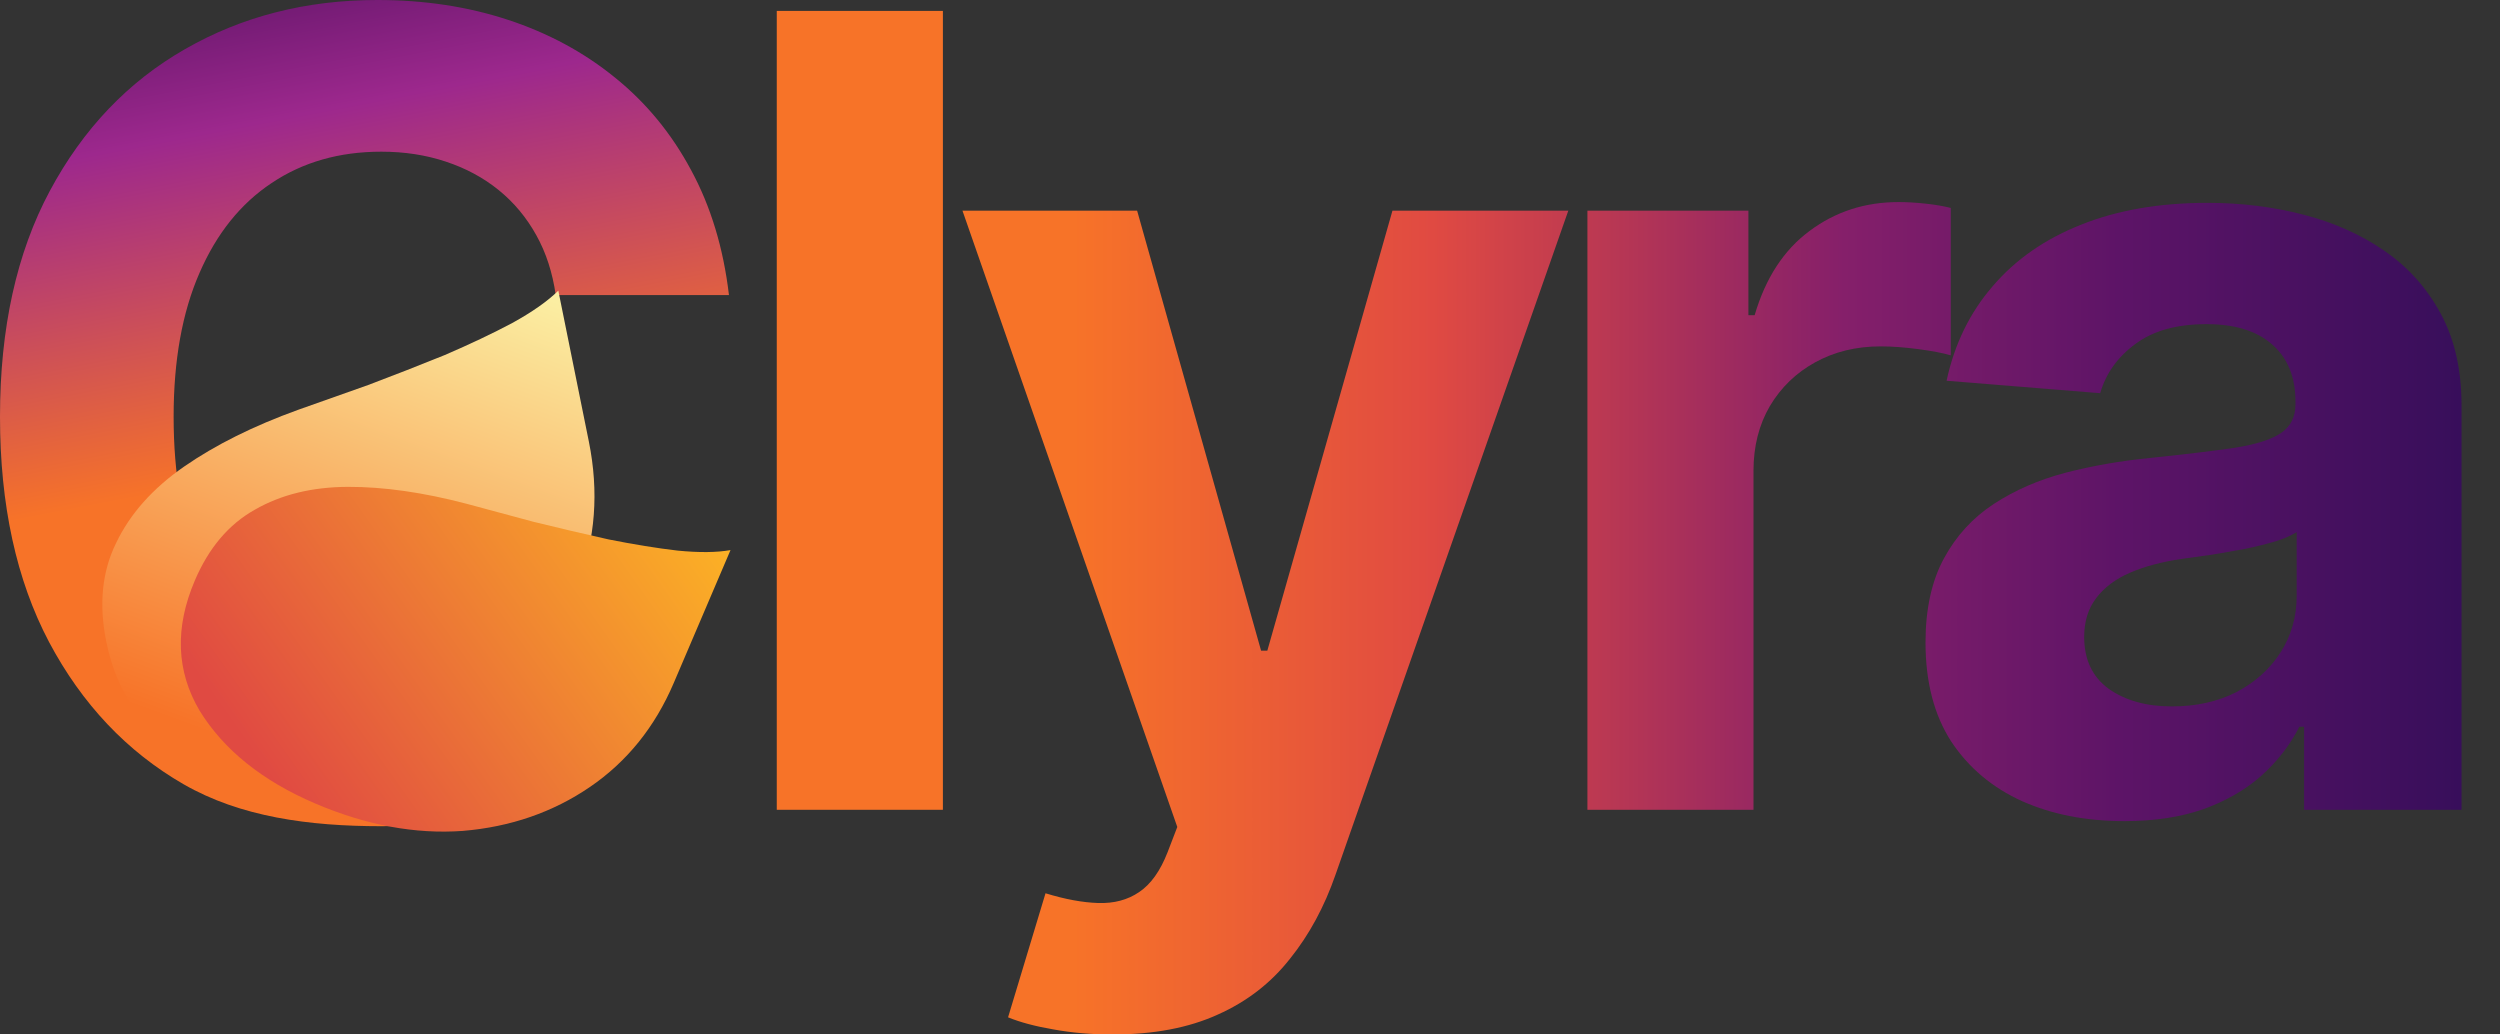 <svg width="58" height="24" viewBox="0 0 58 24" fill="none" xmlns="http://www.w3.org/2000/svg">
<rect x="0" y="0" width="58" height="24" fill="#333333" stroke="none"/>
<path d="M21.875 0.253V18.787H18.021V0.253H21.875Z" fill="url(#paint0_linear_13_206)"/>
<path d="M25.811 24C25.323 24 24.865 23.961 24.437 23.882C24.015 23.81 23.665 23.716 23.387 23.602L24.256 20.724C24.708 20.863 25.115 20.938 25.477 20.95C25.845 20.962 26.161 20.878 26.427 20.697C26.698 20.516 26.918 20.208 27.087 19.774L27.313 19.186L22.329 4.887H26.381L29.257 15.095H29.402L32.305 4.887H36.385L30.985 20.29C30.726 21.038 30.373 21.689 29.927 22.244C29.486 22.805 28.929 23.237 28.253 23.538C27.578 23.846 26.764 24 25.811 24Z" fill="url(#paint1_linear_13_206)"/>
<path d="M36.828 18.787V4.887H40.563V7.312H40.708C40.961 6.449 41.386 5.798 41.983 5.357C42.58 4.911 43.268 4.688 44.046 4.688C44.239 4.688 44.447 4.7 44.67 4.724C44.893 4.748 45.089 4.781 45.258 4.824V8.244C45.077 8.19 44.826 8.142 44.507 8.1C44.187 8.057 43.895 8.036 43.63 8.036C43.063 8.036 42.556 8.16 42.11 8.407C41.67 8.649 41.32 8.986 41.061 9.421C40.808 9.855 40.681 10.356 40.681 10.923V18.787H36.828Z" fill="url(#paint2_linear_13_206)"/>
<path d="M49.285 19.05C48.399 19.05 47.609 18.896 46.915 18.588C46.222 18.274 45.673 17.813 45.269 17.204C44.871 16.588 44.672 15.822 44.672 14.905C44.672 14.133 44.814 13.484 45.097 12.959C45.381 12.434 45.767 12.012 46.255 11.692C46.743 11.373 47.298 11.131 47.919 10.968C48.546 10.805 49.204 10.691 49.891 10.624C50.699 10.54 51.35 10.461 51.845 10.389C52.339 10.311 52.698 10.196 52.921 10.045C53.144 9.894 53.255 9.671 53.255 9.376V9.321C53.255 8.748 53.075 8.305 52.713 7.991C52.357 7.677 51.851 7.52 51.193 7.52C50.5 7.52 49.948 7.674 49.538 7.982C49.128 8.284 48.857 8.664 48.724 9.122L45.161 8.833C45.342 7.988 45.697 7.258 46.228 6.643C46.758 6.021 47.443 5.544 48.281 5.213C49.125 4.875 50.102 4.706 51.211 4.706C51.983 4.706 52.722 4.796 53.427 4.977C54.139 5.158 54.769 5.439 55.318 5.819C55.872 6.199 56.309 6.688 56.629 7.285C56.949 7.876 57.108 8.585 57.108 9.412V18.787H53.455V16.86H53.346C53.123 17.294 52.824 17.677 52.45 18.009C52.077 18.335 51.627 18.591 51.103 18.778C50.578 18.959 49.972 19.05 49.285 19.05ZM50.388 16.389C50.955 16.389 51.456 16.277 51.89 16.054C52.324 15.825 52.665 15.517 52.912 15.131C53.159 14.745 53.283 14.308 53.283 13.819V12.344C53.162 12.422 52.996 12.495 52.785 12.561C52.58 12.621 52.348 12.679 52.089 12.733C51.83 12.781 51.57 12.826 51.311 12.869C51.052 12.905 50.816 12.938 50.605 12.968C50.153 13.035 49.758 13.14 49.421 13.285C49.083 13.43 48.821 13.626 48.634 13.873C48.447 14.115 48.353 14.416 48.353 14.778C48.353 15.303 48.543 15.704 48.923 15.982C49.309 16.253 49.797 16.389 50.388 16.389Z" fill="url(#paint3_linear_13_206)"/>
<path d="M16.912 6.846H12.893C12.819 6.325 12.669 5.863 12.443 5.458C12.216 5.048 11.926 4.699 11.571 4.411C11.216 4.123 10.806 3.902 10.341 3.749C9.883 3.596 9.384 3.519 8.846 3.519C7.873 3.519 7.026 3.761 6.304 4.245C5.582 4.723 5.022 5.422 4.625 6.34C4.227 7.253 4.028 8.362 4.028 9.667C4.028 11.008 4.227 12.136 4.625 13.048C5.029 13.961 5.591 14.65 6.313 15.116C7.035 15.582 7.87 15.814 8.818 15.814C9.351 15.814 9.843 15.744 10.296 15.603C10.755 15.462 11.161 15.257 11.516 14.987C11.871 14.712 12.165 14.378 12.397 13.986C12.636 13.594 12.801 13.146 12.893 12.644L13.196 13.581C13.092 14.445 13.612 14.093 13.196 14.895C12.786 15.692 13.893 15.183 13.196 15.814C12.505 16.439 13.403 17.827 12.443 18.194C11.489 18.556 10.522 19.168 8.846 19.168C7.17 19.168 5.579 18.954 4.258 18.194C2.942 17.435 1.903 16.335 1.138 14.895C0.379 13.456 0 11.713 0 9.667C0 7.615 0.385 5.869 1.156 4.429C1.927 2.99 2.973 1.893 4.294 1.139C5.616 0.38 7.102 0 8.754 0C9.843 0 10.852 0.153 11.782 0.459C12.718 0.766 13.547 1.213 14.269 1.801C14.991 2.383 15.578 3.097 16.031 3.942C16.49 4.787 16.783 5.755 16.912 6.846Z" fill="url(#paint4_linear_13_206)"/>
<path d="M11.441 16.223C10.522 16.961 9.392 17.465 8.051 17.736C6.654 18.019 5.433 17.93 4.39 17.47C3.359 16.992 2.717 16.13 2.465 14.883C2.291 14.023 2.367 13.261 2.693 12.599C3.016 11.922 3.542 11.331 4.271 10.825C5 10.32 5.884 9.88 6.921 9.506C7.406 9.334 7.946 9.142 8.542 8.932C9.135 8.708 9.726 8.477 10.316 8.238C10.903 7.985 11.425 7.738 11.881 7.496C12.348 7.238 12.706 6.987 12.953 6.743L13.662 10.247C13.896 11.408 13.814 12.506 13.415 13.541C13.016 14.577 12.358 15.471 11.441 16.223Z" fill="url(#paint5_linear_13_206)"/>
<path d="M10.738 19.277C9.635 19.357 8.494 19.145 7.315 18.642C6.086 18.116 5.192 17.398 4.631 16.488C4.089 15.57 4.052 14.563 4.521 13.466C4.844 12.71 5.308 12.163 5.912 11.825C6.522 11.474 7.243 11.298 8.074 11.295C8.906 11.293 9.822 11.424 10.822 11.687C11.288 11.812 11.806 11.951 12.378 12.106C12.955 12.248 13.535 12.384 14.117 12.514C14.705 12.631 15.239 12.718 15.72 12.774C16.218 12.823 16.628 12.819 16.948 12.762L15.631 15.845C15.195 16.866 14.547 17.67 13.688 18.257C12.829 18.844 11.845 19.184 10.738 19.277Z" fill="url(#paint6_linear_13_206)"/>
<defs>
<linearGradient id="paint0_linear_13_206" x1="-1.14" y1="9.629" x2="58.952" y2="9.629" gradientUnits="userSpaceOnUse">
<stop offset="0.01" stop-color="white"/>
<stop offset="0.053" stop-color="#FBF3A7"/>
<stop offset="0.154" stop-color="#FCB225"/>
<stop offset="0.312" stop-color="#F77328"/>
<stop offset="0.433" stop-color="#F77328"/>
<stop offset="0.572" stop-color="#E04A42"/>
<stop offset="0.731" stop-color="#851F6A"/>
<stop offset="0.837" stop-color="#5D1467"/>
<stop offset="1" stop-color="#2F0D58"/>
</linearGradient>
<linearGradient id="paint1_linear_13_206" x1="-1.14" y1="9.629" x2="58.952" y2="9.629" gradientUnits="userSpaceOnUse">
<stop offset="0.01" stop-color="white"/>
<stop offset="0.053" stop-color="#FBF3A7"/>
<stop offset="0.154" stop-color="#FCB225"/>
<stop offset="0.312" stop-color="#F77328"/>
<stop offset="0.433" stop-color="#F77328"/>
<stop offset="0.572" stop-color="#E04A42"/>
<stop offset="0.731" stop-color="#851F6A"/>
<stop offset="0.837" stop-color="#5D1467"/>
<stop offset="1" stop-color="#2F0D58"/>
</linearGradient>
<linearGradient id="paint2_linear_13_206" x1="-1.14" y1="9.629" x2="58.952" y2="9.629" gradientUnits="userSpaceOnUse">
<stop offset="0.01" stop-color="white"/>
<stop offset="0.053" stop-color="#FBF3A7"/>
<stop offset="0.154" stop-color="#FCB225"/>
<stop offset="0.312" stop-color="#F77328"/>
<stop offset="0.433" stop-color="#F77328"/>
<stop offset="0.572" stop-color="#E04A42"/>
<stop offset="0.731" stop-color="#851F6A"/>
<stop offset="0.837" stop-color="#5D1467"/>
<stop offset="1" stop-color="#2F0D58"/>
</linearGradient>
<linearGradient id="paint3_linear_13_206" x1="-1.14" y1="9.629" x2="58.952" y2="9.629" gradientUnits="userSpaceOnUse">
<stop offset="0.01" stop-color="white"/>
<stop offset="0.053" stop-color="#FBF3A7"/>
<stop offset="0.154" stop-color="#FCB225"/>
<stop offset="0.312" stop-color="#F77328"/>
<stop offset="0.433" stop-color="#F77328"/>
<stop offset="0.572" stop-color="#E04A42"/>
<stop offset="0.731" stop-color="#851F6A"/>
<stop offset="0.837" stop-color="#5D1467"/>
<stop offset="1" stop-color="#2F0D58"/>
</linearGradient>
<linearGradient id="paint4_linear_13_206" x1="2.793" y1="-11.462" x2="8.476" y2="18.157" gradientUnits="userSpaceOnUse">
<stop offset="0.356" stop-color="#5D1467"/>
<stop offset="0.486" stop-color="#9D288D"/>
<stop offset="0.752" stop-color="#F77328"/>
</linearGradient>
<linearGradient id="paint5_linear_13_206" x1="9.233" y1="18.738" x2="13.621" y2="6.727" gradientUnits="userSpaceOnUse">
<stop offset="0.01" stop-color="#F77328"/>
<stop offset="1" stop-color="#FBF3A7"/>
</linearGradient>
<linearGradient id="paint6_linear_13_206" x1="17.473" y1="13.105" x2="7.695" y2="20.044" gradientUnits="userSpaceOnUse">
<stop offset="0.01" stop-color="#FCB225"/>
<stop offset="1" stop-color="#E04A42"/>
</linearGradient>
</defs>
</svg>
